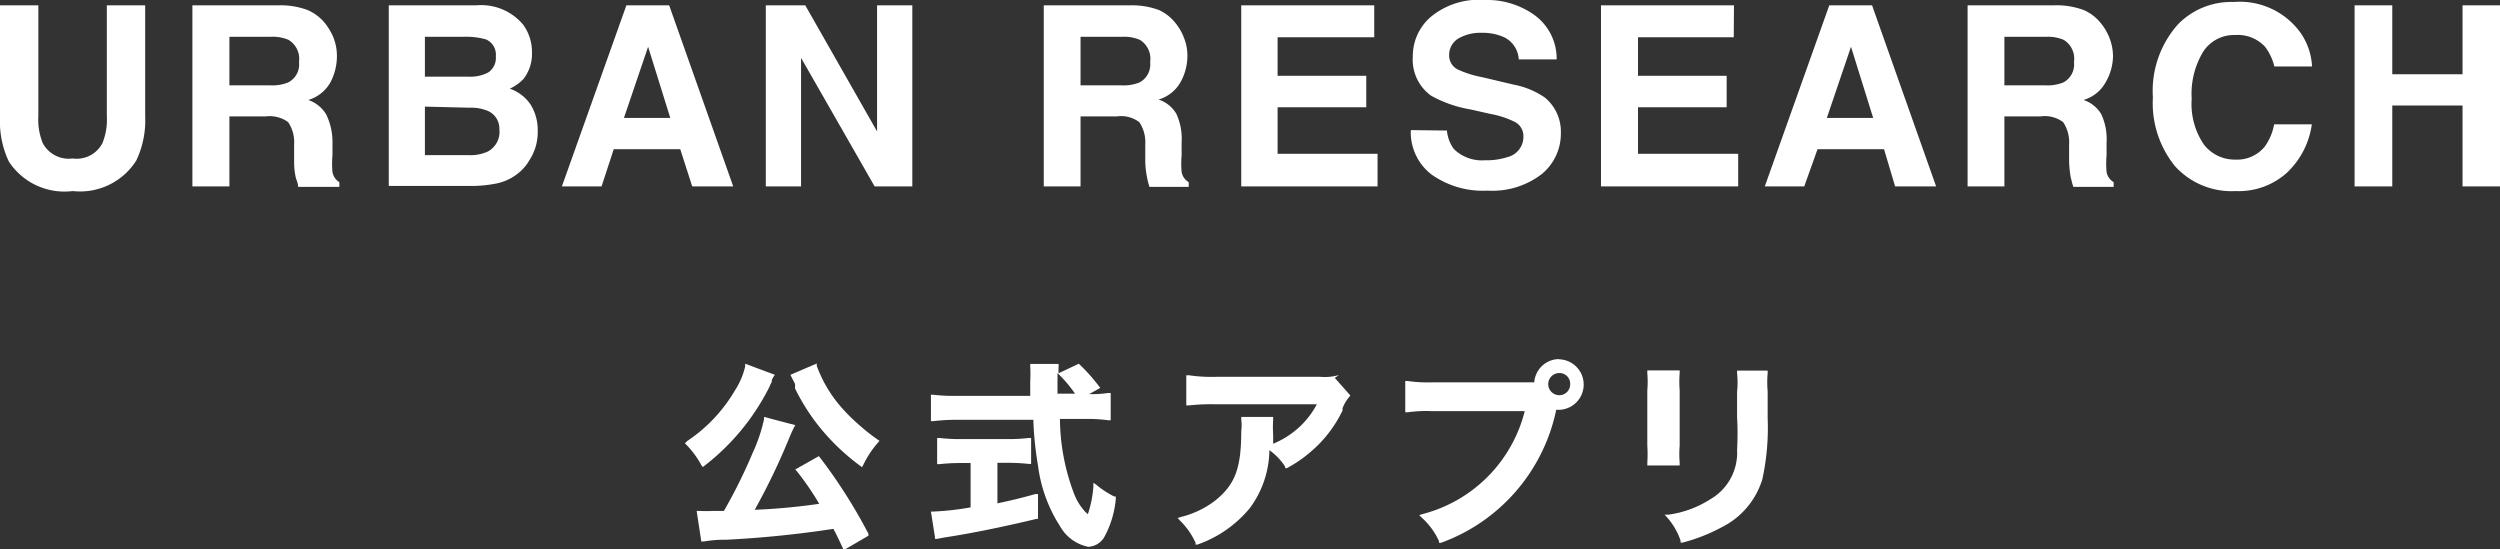 <svg xmlns="http://www.w3.org/2000/svg" viewBox="0 0 112.79 24.78"><rect x="0" y="0" width="112.79" height="24.78" fill="#333333" stroke="none"/><defs><style>.cls-1{fill:#fff;}</style></defs><title>footer_app</title><g id="レイヤー_2" data-name="レイヤー 2"><g id="bold_ol"><path class="cls-1" d="M0,.24H1.73v5a2.81,2.81,0,0,0,.2,1.22,1.33,1.33,0,0,0,1.35.69,1.31,1.31,0,0,0,1.34-.69,2.81,2.81,0,0,0,.2-1.22v-5H6.55v5a4.23,4.23,0,0,1-.4,2A3,3,0,0,1,3.28,8.62,3,3,0,0,1,.4,7.29a4.23,4.23,0,0,1-.4-2Z"/><path class="cls-1" d="M13.87.45a2.07,2.07,0,0,1,.77.57,2.68,2.68,0,0,1,.41.69,2.28,2.28,0,0,1,.15.86,2.54,2.54,0,0,1-.29,1.14,1.7,1.7,0,0,1-1,.8,1.54,1.54,0,0,1,.8.64A2.81,2.81,0,0,1,15,6.43V7a4.09,4.09,0,0,0,0,.76.67.67,0,0,0,.31.46v.21H13.45c0-.18-.09-.33-.11-.44a3.26,3.26,0,0,1-.07-.7V6.51a1.62,1.62,0,0,0-.27-1,1.42,1.42,0,0,0-1-.26H10.35V8.41H8.68V.24h3.91A3.5,3.5,0,0,1,13.87.45ZM10.35,1.66V3.85h1.83A1.91,1.91,0,0,0,13,3.72a.91.91,0,0,0,.49-.92,1,1,0,0,0-.47-1,1.77,1.77,0,0,0-.79-.14Z"/><path class="cls-1" d="M23.6,1.11A2.08,2.08,0,0,1,24,2.36a1.85,1.85,0,0,1-.38,1.2A2,2,0,0,1,23,4a1.87,1.87,0,0,1,.94.72,2.19,2.19,0,0,1,.32,1.2,2.32,2.32,0,0,1-.37,1.3,2.12,2.12,0,0,1-.58.65,2.28,2.28,0,0,1-.92.41,5.91,5.91,0,0,1-1.15.11H17.54V.24h3.95A2.47,2.47,0,0,1,23.6,1.11Zm-4.43.55v1.8h2a1.7,1.7,0,0,0,.87-.2.79.79,0,0,0,.33-.72.75.75,0,0,0-.44-.76,3.21,3.21,0,0,0-1-.12Zm0,3.15V7h2A1.86,1.86,0,0,0,22,6.84a1,1,0,0,0,.53-1A.87.87,0,0,0,22,5a1.93,1.93,0,0,0-.81-.14Z"/><path class="cls-1" d="M28.26.24h1.93l2.89,8.17H31.23l-.54-1.68h-3l-.55,1.68H25.35Zm-.11,5.08h2.09l-1-3.21Z"/><path class="cls-1" d="M34.55.24h1.78l3.24,5.69V.24h1.59V8.41h-1.7l-3.32-5.8v5.8H34.55Z"/><path class="cls-1" d="M52.28.45A2,2,0,0,1,53,1a2.42,2.42,0,0,1,.41.69,2.1,2.1,0,0,1,.16.86,2.43,2.43,0,0,1-.3,1.14,1.67,1.67,0,0,1-1,.8,1.47,1.47,0,0,1,.8.64,2.67,2.67,0,0,1,.24,1.28V7a4.37,4.37,0,0,0,0,.76.68.68,0,0,0,.32.46v.21H51.86A3.09,3.09,0,0,1,51.75,8a4.06,4.06,0,0,1-.08-.7V6.51a1.62,1.62,0,0,0-.27-1,1.37,1.37,0,0,0-1-.26H48.75V8.41H47.09V.24H51A3.52,3.52,0,0,1,52.28.45ZM48.75,1.66V3.85h1.84a1.91,1.91,0,0,0,.82-.13.92.92,0,0,0,.48-.92,1,1,0,0,0-.46-1,1.8,1.8,0,0,0-.79-.14Z"/><path class="cls-1" d="M62,1.68H57.64V3.42h4V4.84h-4v2.1h4.51V8.41H56V.24h6Z"/><path class="cls-1" d="M65.28,5.89a1.64,1.64,0,0,0,.31.83A1.8,1.8,0,0,0,67,7.23a3,3,0,0,0,1-.14.94.94,0,0,0,.73-.94.72.72,0,0,0-.35-.63,4,4,0,0,0-1.14-.38l-.88-.2a5.55,5.55,0,0,1-1.79-.62,2,2,0,0,1-.83-1.77A2.33,2.33,0,0,1,64.59.73,3.41,3.41,0,0,1,67,0a3.67,3.67,0,0,1,2.23.68,2.43,2.43,0,0,1,1,2H68.52a1.18,1.18,0,0,0-.66-1,2.34,2.34,0,0,0-1-.2,2,2,0,0,0-1.07.26.86.86,0,0,0-.41.75.7.7,0,0,0,.4.65,4.71,4.71,0,0,0,1.08.34l1.44.34a3.66,3.66,0,0,1,1.41.59A2,2,0,0,1,70.42,6a2.36,2.36,0,0,1-.87,1.86,3.65,3.65,0,0,1-2.44.74,4,4,0,0,1-2.53-.73,2.4,2.4,0,0,1-.93-2Z"/><path class="cls-1" d="M78.22,1.68H73.9V3.42h4V4.84h-4v2.1h4.52V8.41H72.23V.24h6Z"/><path class="cls-1" d="M82.53.24h1.93l2.89,8.17H85.5L85,6.73H82L81.4,8.41H79.62Zm-.11,5.08h2.09l-1-3.21Z"/><path class="cls-1" d="M94,.45a2,2,0,0,1,.76.57,2.42,2.42,0,0,1,.41.69,2.27,2.27,0,0,1,.16.86A2.43,2.43,0,0,1,95,3.71a1.67,1.67,0,0,1-1,.8,1.47,1.47,0,0,1,.8.64,2.67,2.67,0,0,1,.24,1.28V7a4.37,4.37,0,0,0,0,.76.68.68,0,0,0,.32.46v.21H93.54c-.06-.18-.09-.33-.12-.44a5.35,5.35,0,0,1-.07-.7V6.51a1.62,1.62,0,0,0-.27-1,1.37,1.37,0,0,0-1-.26H90.43V8.41H88.77V.24h3.9A3.52,3.52,0,0,1,94,.45ZM90.43,1.66V3.85h1.84a1.94,1.94,0,0,0,.82-.13.92.92,0,0,0,.48-.92,1,1,0,0,0-.46-1,1.8,1.8,0,0,0-.79-.14Z"/><path class="cls-1" d="M98.27,1.09a3.35,3.35,0,0,1,2.5-1,3.38,3.38,0,0,1,3,1.36A2.91,2.91,0,0,1,104.31,3h-1.7a2.38,2.38,0,0,0-.42-.89,1.68,1.68,0,0,0-1.35-.53,1.66,1.66,0,0,0-1.44.75,3.68,3.68,0,0,0-.52,2.13,3.25,3.25,0,0,0,.55,2.06,1.75,1.75,0,0,0,1.41.68,1.61,1.61,0,0,0,1.34-.59,2.49,2.49,0,0,0,.42-1h1.7a3.7,3.7,0,0,1-1.12,2.18,3.24,3.24,0,0,1-2.31.83A3.44,3.44,0,0,1,98.13,7.5a4.51,4.51,0,0,1-1-3.11A4.5,4.5,0,0,1,98.27,1.09Z"/><path class="cls-1" d="M106.23,8.41V.24h1.7V3.35h3.17V.24h1.69V8.41H111.1V4.76h-3.17V8.41Z"/><path class="cls-1" d="M37,20.65l-.06-.07-1.06.6.08.09a12.73,12.73,0,0,1,1,1.46,27.88,27.88,0,0,1-2.91.27,30.14,30.14,0,0,0,1.59-3.32c.09-.21.13-.29.18-.39l.06-.11-1.41-.37,0,.11a7.44,7.44,0,0,1-.52,1.53,23.32,23.32,0,0,1-1.29,2.6h-.46a6.11,6.11,0,0,1-.64,0h-.13l.21,1.38.11,0a5.73,5.73,0,0,1,.83-.08h.21a48,48,0,0,0,4.81-.49c.14.26.22.43.43.88l0,.1,1.15-.67,0-.09A23.66,23.66,0,0,0,37,20.65Z"/><path class="cls-1" d="M38.85,19.25a8.32,8.32,0,0,1-1-1,5.92,5.92,0,0,1-1-1.74l0-.11-1.19.51.12.24.09.17a1.12,1.12,0,0,1,0,.13l0,.08a9.71,9.71,0,0,0,.83,1.38,9.86,9.86,0,0,0,2.1,2.1l.09.07.06-.11a4.38,4.38,0,0,1,.66-1l.07-.08-.1-.07A8.28,8.28,0,0,1,38.85,19.25Z"/><path class="cls-1" d="M31.71,21.07,31.8,21a10.34,10.34,0,0,0,2.91-3.54,1.69,1.69,0,0,1,.11-.23l0-.09.07-.13.07-.1-1.34-.5,0,.12a3.37,3.37,0,0,1-.46,1.08A7,7,0,0,1,31,19.9L30.9,20l.08.08a4.13,4.13,0,0,1,.67.92Z"/><path class="cls-1" d="M45,22.71V20.88h.52a8.85,8.85,0,0,1,.89.05h.11V19.76h-.11a7.46,7.46,0,0,1-.9.05H43.31a7.69,7.69,0,0,1-.92-.05h-.11v1.18h.11a8.66,8.66,0,0,1,.9-.05h.5v2a12.28,12.28,0,0,1-1.71.19H42l.18,1.14,0,.09h.1l.32-.06c1.19-.18,2.62-.47,4.16-.84l.07,0V22.29l-.12,0C45.89,22.52,45.54,22.59,45,22.71Z"/><path class="cls-1" d="M49.46,21.87l-.13-.09,0,.16a5.09,5.09,0,0,1-.25,1.26l-.12-.11a2.61,2.61,0,0,1-.52-.86,9.7,9.7,0,0,1-.62-3.33H49a7,7,0,0,1,1,.06h.11V17.73l-.12,0a4.68,4.68,0,0,1-.85.05l.5-.28-.07-.09a8,8,0,0,0-.9-1l0,0-.91.43a3,3,0,0,1,0-.31l0-.11H46.48l0,.12a6.15,6.15,0,0,1,0,.68c0,.26,0,.28,0,.64H43.11a7.59,7.59,0,0,1-1-.05H42V19h.11a8.57,8.57,0,0,1,1-.06h3.51A15,15,0,0,0,46.83,21a6.6,6.6,0,0,0,1,2.75,1.89,1.89,0,0,0,1.27.92.89.89,0,0,0,.71-.42,4.39,4.39,0,0,0,.53-1.74V22.4l-.07,0A4.1,4.1,0,0,1,49.46,21.87Zm-1.71-5,0,0a5.9,5.9,0,0,1,.75.89h-.79v-.93Z"/><path class="cls-1" d="M60.41,16.92a2.34,2.34,0,0,1-.85.08H54.87a6.69,6.69,0,0,1-1.23-.07l-.12,0v1.36l.12,0a9.12,9.12,0,0,1,1.21-.05h4.56a3.82,3.82,0,0,1-.76,1,4,4,0,0,1-1.21.78c0-.13,0-.26,0-.39a5.58,5.58,0,0,1,0-.71l0-.11H56l0,.12a1.86,1.86,0,0,1,0,.52c0,1.68-.28,2.41-1.17,3.13a4.17,4.17,0,0,1-1.54.74l-.16.05.11.12a3.29,3.29,0,0,1,.7,1l0,.08.08,0a5.34,5.34,0,0,0,2.37-1.65,4.48,4.48,0,0,0,.88-2.61,2.77,2.77,0,0,1,.71.74l0,.07.08,0a5.76,5.76,0,0,0,1.1-.76,5.62,5.62,0,0,0,1.41-1.84l0-.1a1.74,1.74,0,0,1,.3-.51l.05-.07-.7-.79Z"/><path class="cls-1" d="M70.35,16.2a1.13,1.13,0,0,0-1.13,1.05H64.65a6.51,6.51,0,0,1-1.14-.06l-.11,0v1.41l.11,0a6,6,0,0,1,1.12-.05h4.16a6.41,6.41,0,0,1-4.6,4.64l-.16.05.12.12a3.2,3.2,0,0,1,.77,1.05l0,.08.09,0a8.14,8.14,0,0,0,5.2-6h.1a1.14,1.14,0,1,0,0-2.28Zm0,1.63a.49.49,0,1,1,0-1,.48.48,0,0,1,.49.48A.49.49,0,0,1,70.35,17.83Z"/><path class="cls-1" d="M78.37,16.72l0,.12a4,4,0,0,1,0,.84V18.8a13.54,13.54,0,0,1,0,1.5,2.42,2.42,0,0,1-1.2,2.22,4.67,4.67,0,0,1-1.9.7l-.17,0,.11.12a3.05,3.05,0,0,1,.61,1.05l0,.09.09,0a7.92,7.92,0,0,0,1.78-.7,3.58,3.58,0,0,0,1.82-2.16,10.84,10.84,0,0,0,.24-2.75V17.66a4.6,4.6,0,0,1,0-.82l0-.12Z"/><path class="cls-1" d="M74.32,20.89V21h1.46l0-.12a4.77,4.77,0,0,1,0-.77V17.62a5.14,5.14,0,0,1,0-.79l0-.12H74.32v.12a4.79,4.79,0,0,1,0,.79v2.48A6.22,6.22,0,0,1,74.32,20.89Z"/></g></g></svg>